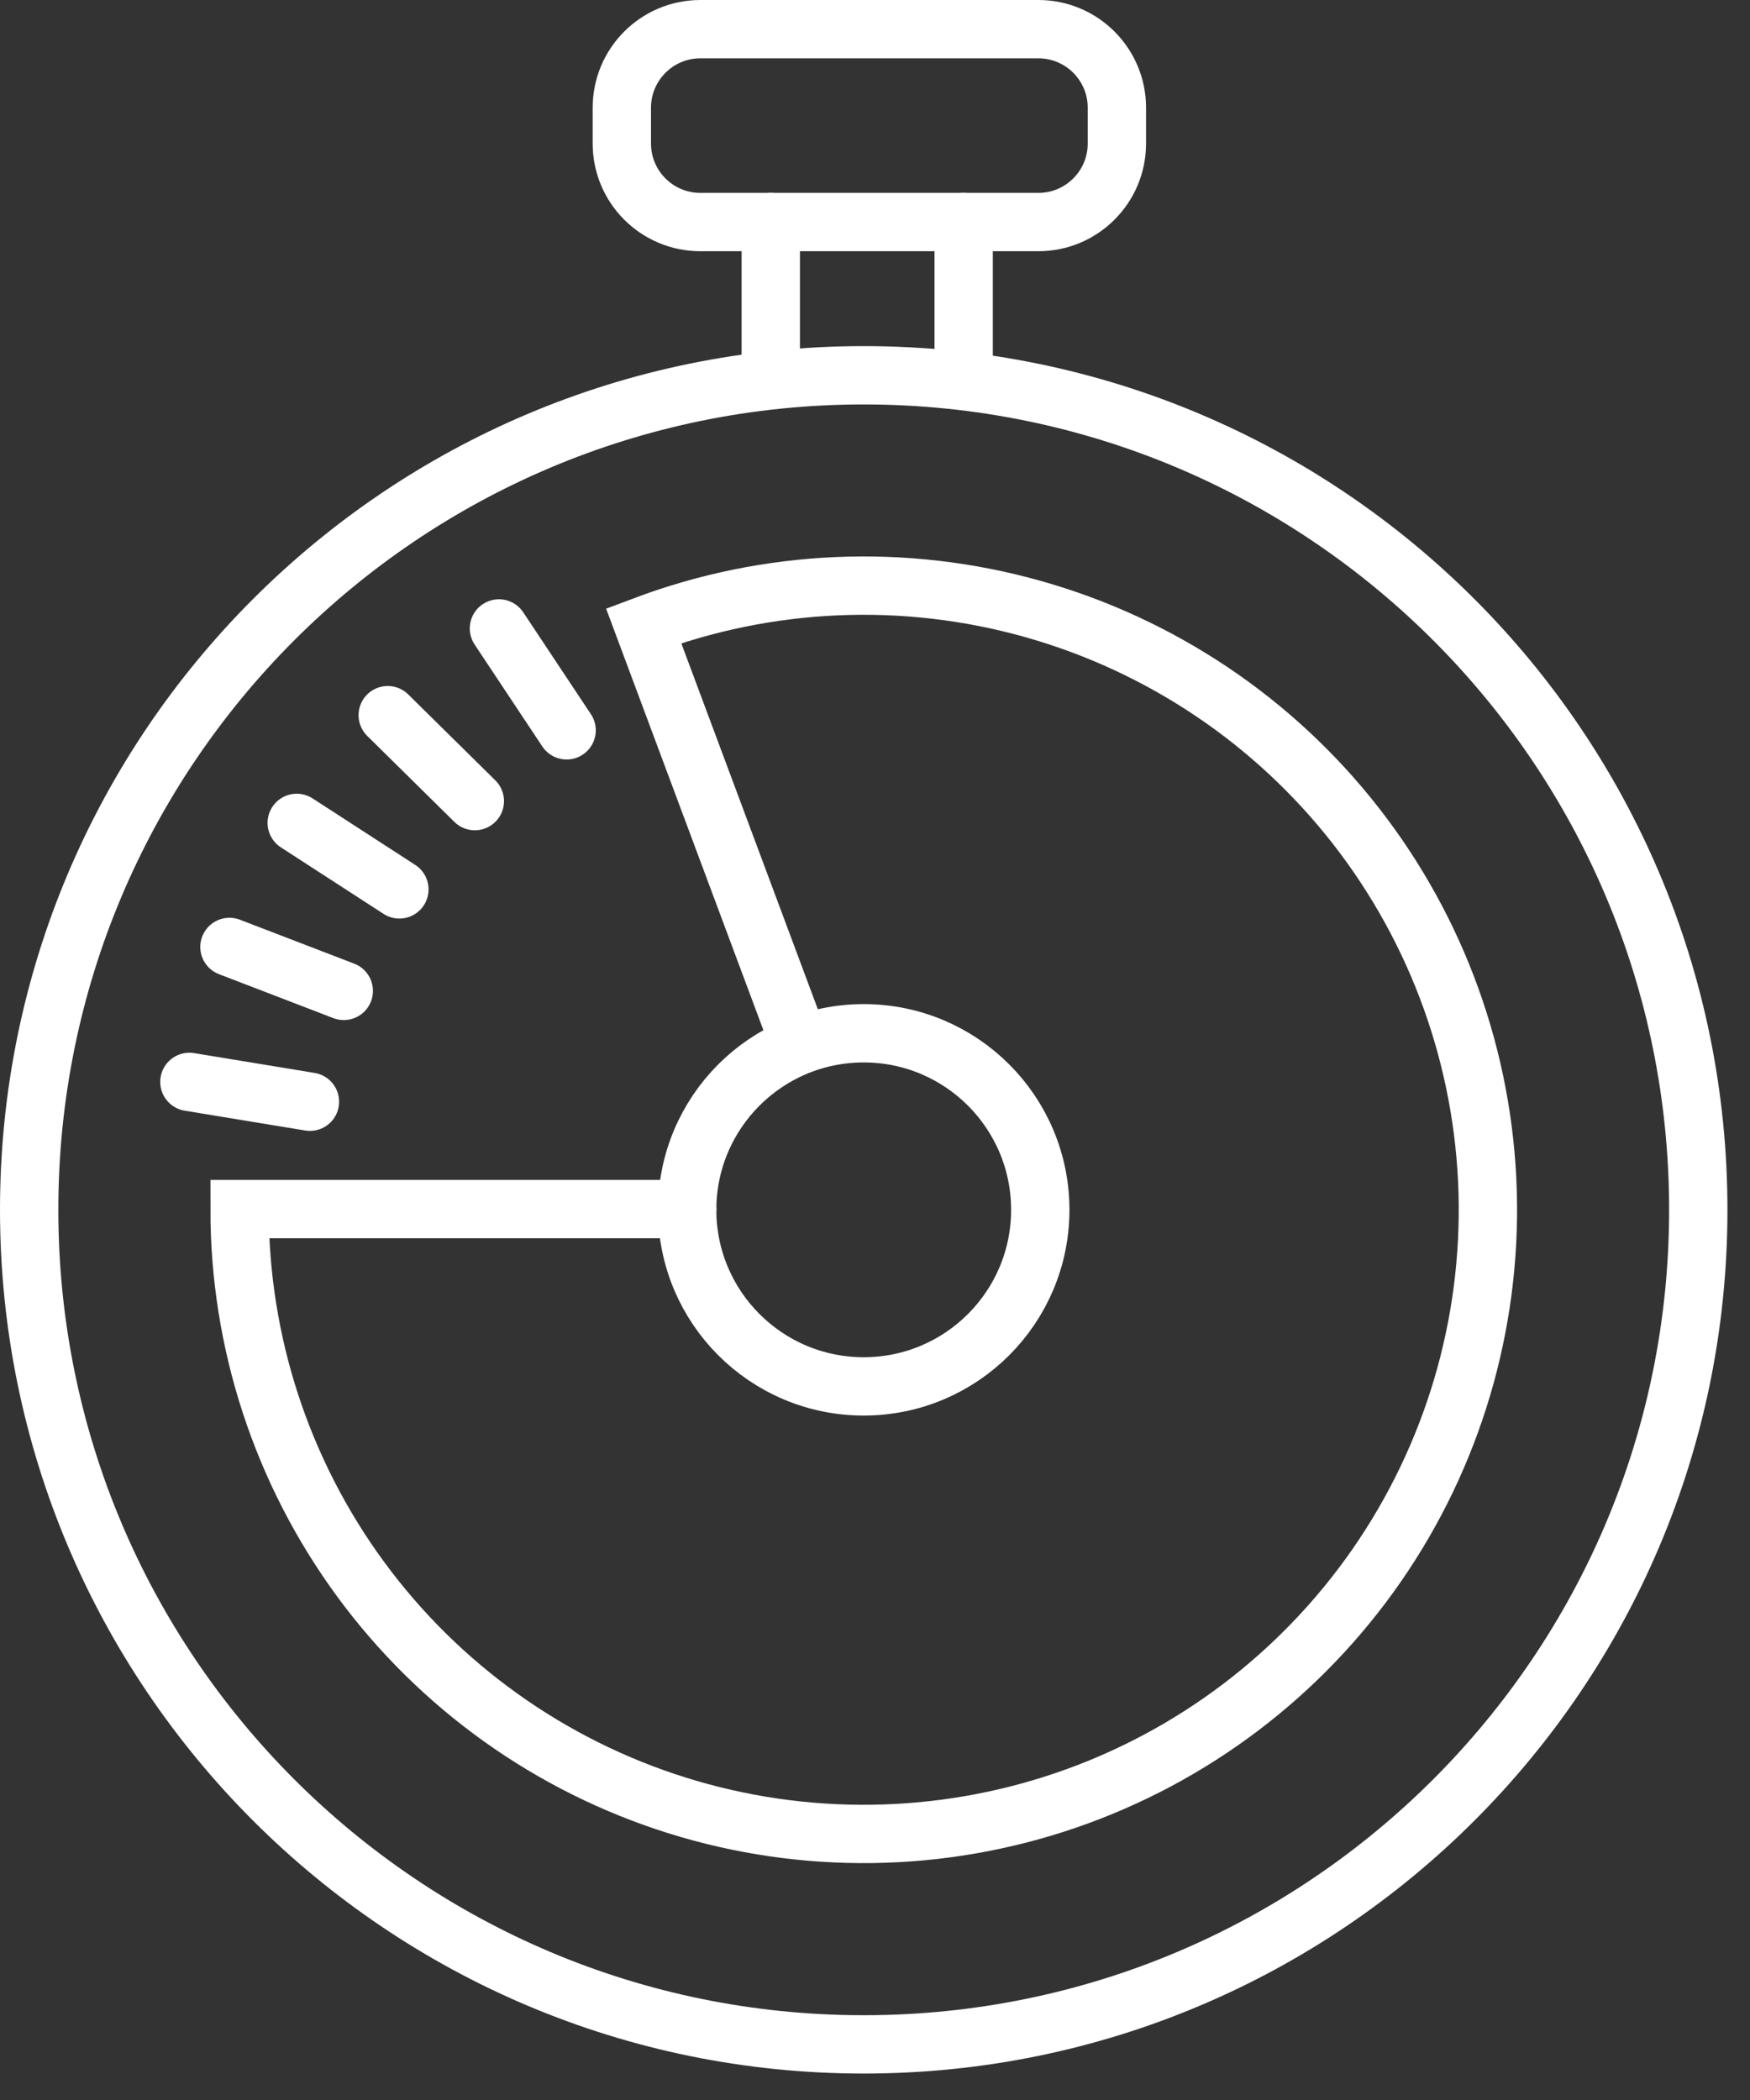 <svg fill="none" height="54" viewBox="0 0 45 54" width="45" xmlns="http://www.w3.org/2000/svg" xmlns:xlink="http://www.w3.org/1999/xlink"><rect x="0" y="0" width="45" height="54" fill="#333333" stroke="none"/><clipPath id="a"><path d="m0 0h44.42v53.33h-44.42z"/></clipPath><g clip-path="url(#a)" stroke="#fff" stroke-linecap="round" stroke-miterlimit="10" stroke-width="1.5"><path d="m26.7.75h-8.69c-1.116 0-2.02.904-2.02 2.02v.92c0 1.116.904 2.02 2.02 2.02h8.69c1.116 0 2.02-.904 2.02-2.02v-.92c0-1.116-.904-2.02-2.02-2.02z"/><path d="m19.82 5.71v3.94"/><path d="m24.78 5.71v3.94"/><path d="m22.21 52.57c11.852 0 21.46-9.608 21.46-21.46s-9.608-21.46-21.46-21.46-21.46 9.608-21.46 21.46 9.608 21.46 21.46 21.46z"/><path d="m22.21 35.65c2.507 0 4.54-2.033 4.54-4.54 0-2.507-2.033-4.54-4.54-4.54s-4.54 2.033-4.54 4.54c0 2.507 2.033 4.54 4.54 4.54z"/><path d="m20.55 26.81-4-10.72c3.202-1.207 6.706-1.359 10.001-.433 3.294.925 6.207 2.88 8.312 5.577 2.105 2.698 3.293 5.997 3.391 9.418.097 3.421-.901 6.783-2.85 9.596s-4.745 4.93-7.981 6.041c-3.236 1.111-6.743 1.159-10.009.137-3.266-1.023-6.119-3.062-8.143-5.821-2.024-2.759-3.114-6.093-3.11-9.514h11.51"/><path d="m7.97 28.33-3.1-.51"/><path d="m8.84 25.48-2.94-1.13"/><path d="m10.27 22.87-2.64-1.71"/><path d="m12.21 20.6-2.24-2.21"/><path d="m14.57 18.78-1.74-2.62"/></g></svg>